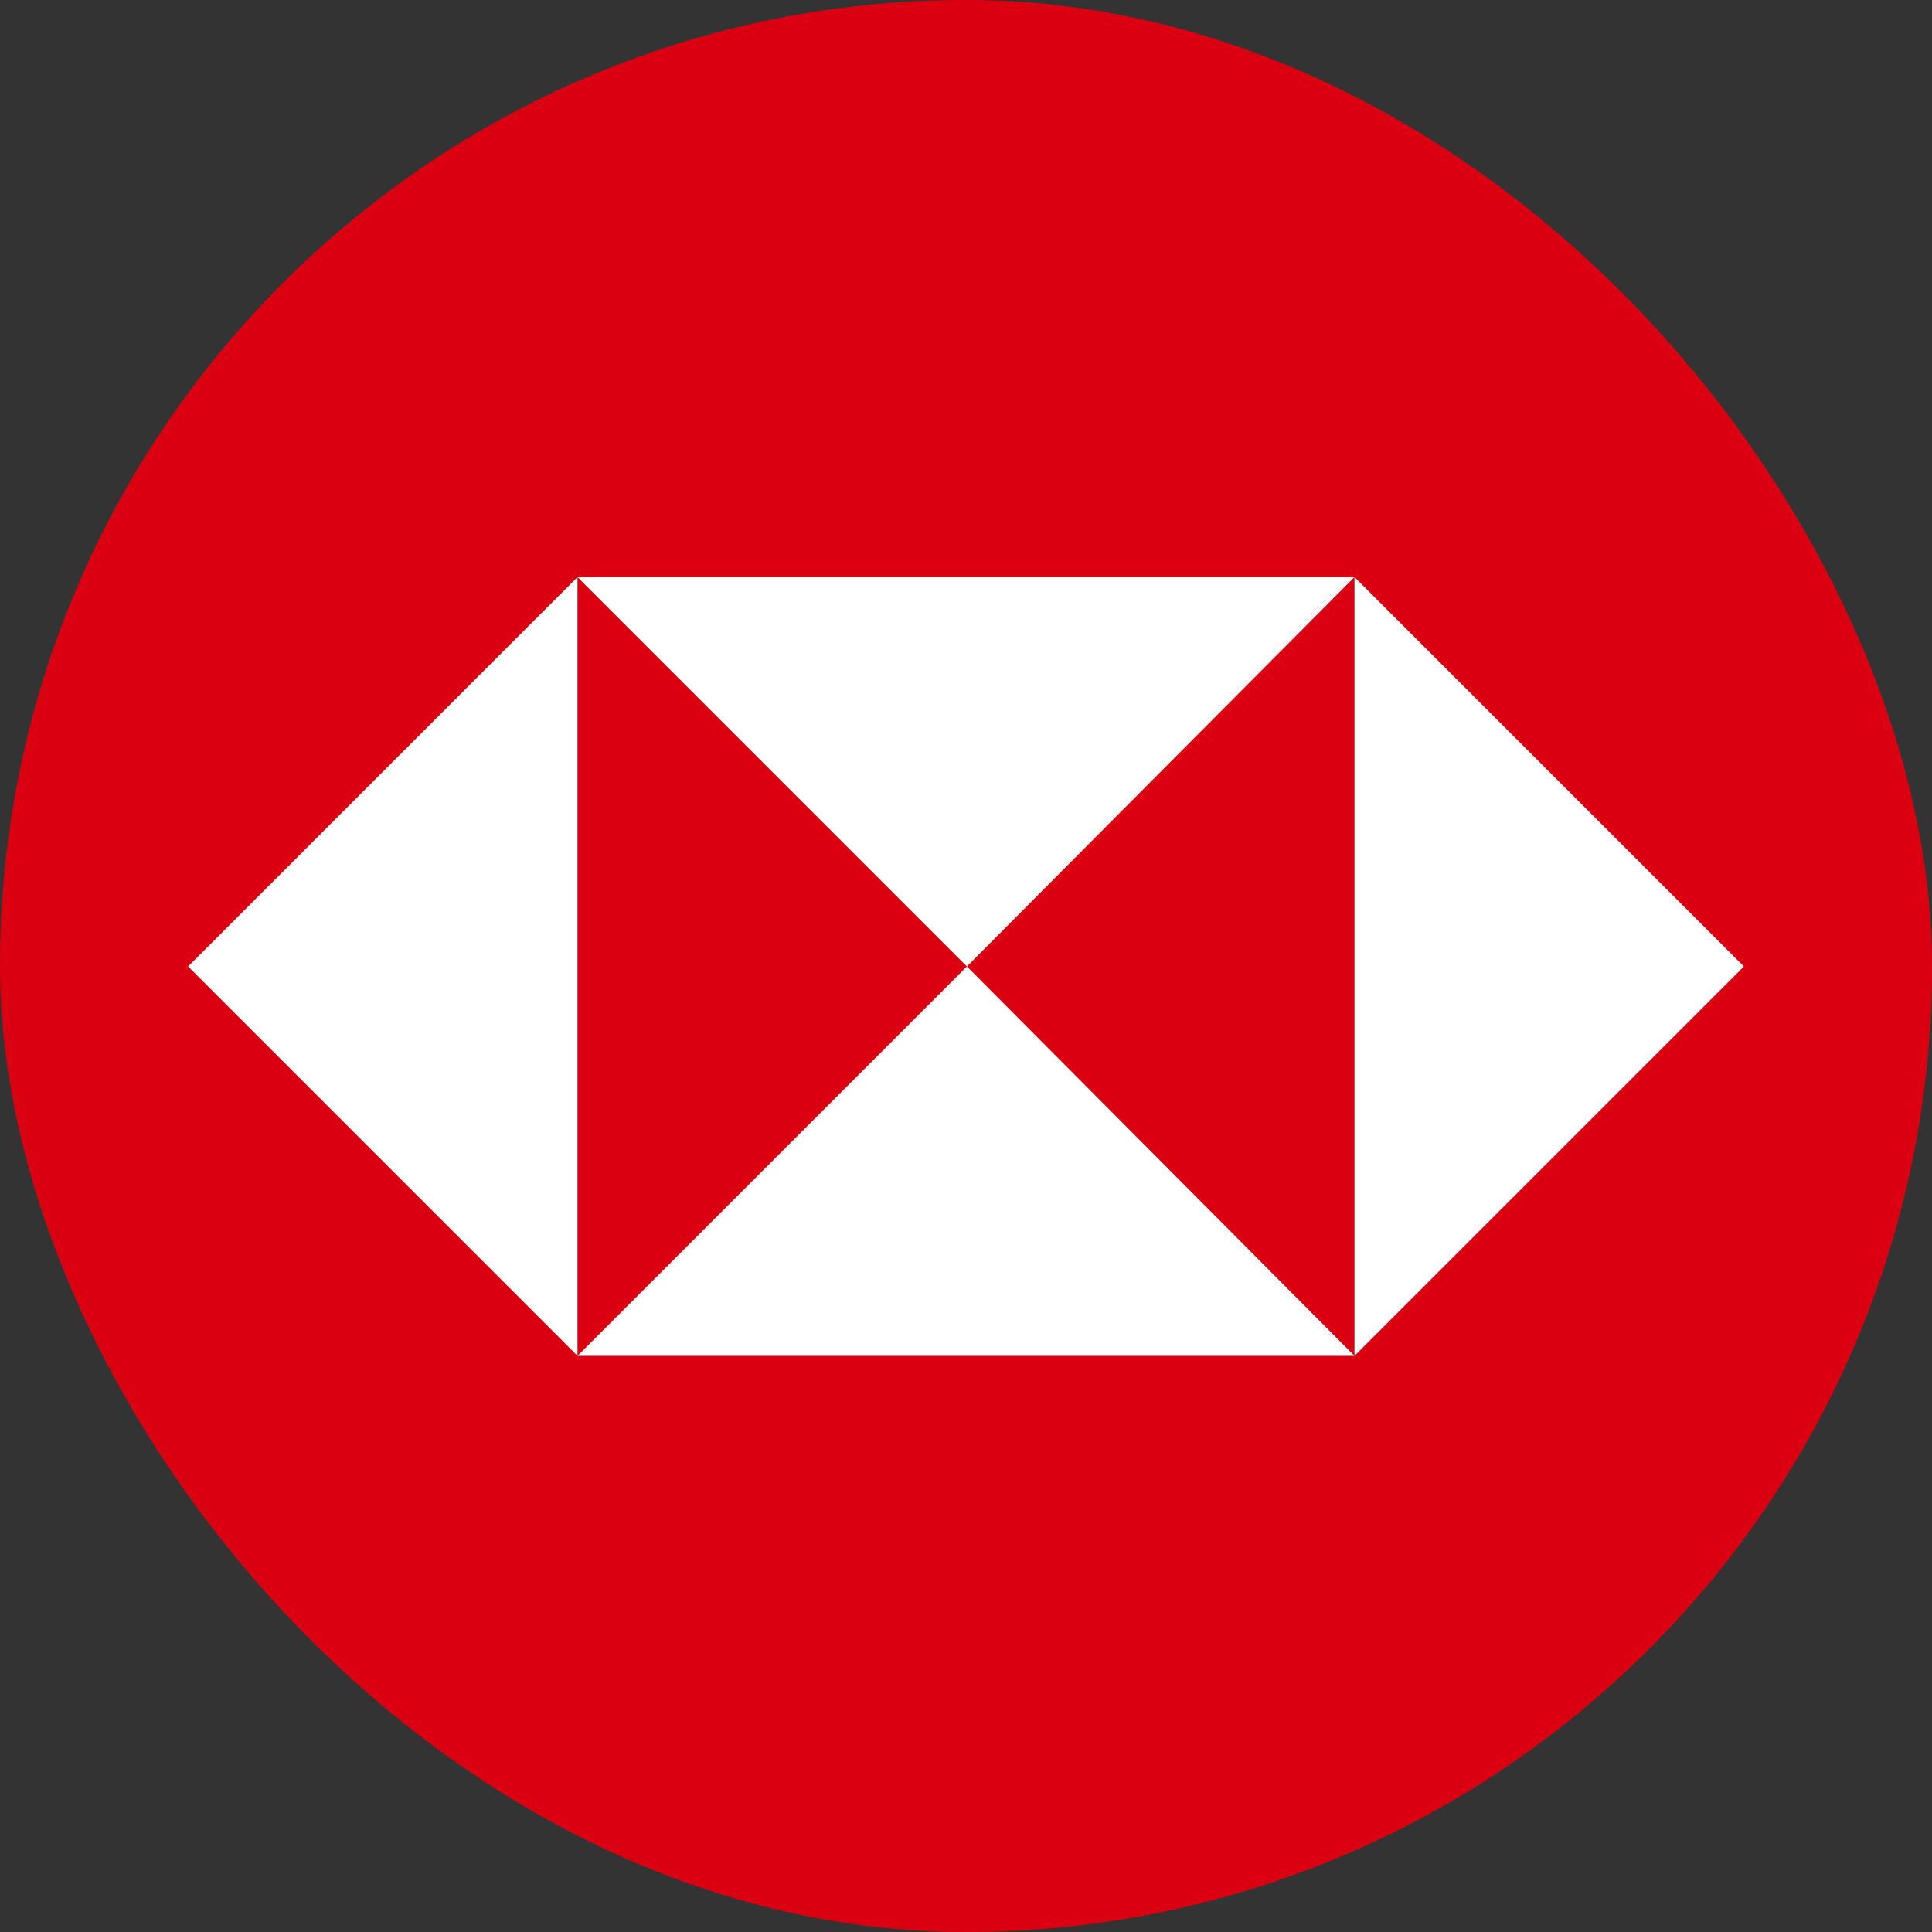 <svg width="96" height="96" viewBox="0 0 96 96" fill="none" xmlns="http://www.w3.org/2000/svg">
<rect x="0" y="0" width="96" height="96" fill="#333333" stroke="none"/>
<rect width="96" height="96" rx="48" fill="#DB0011"/>
<g clip-path="url(#clip0_1173_2139)">
<path d="M86.653 48.023L67.304 28.674V67.372L86.653 48.023Z" fill="white"/>
<path d="M48.045 48.023L67.303 28.674H28.696L48.045 48.023Z" fill="white"/>
<path d="M9.347 48.023L28.696 67.372V28.674L9.347 48.023Z" fill="white"/>
<path d="M48.045 48.023L28.696 67.372H67.303L48.045 48.023Z" fill="white"/>
</g>
<defs>
<clipPath id="clip0_1173_2139">
<rect width="77.305" height="38.698" fill="white" transform="translate(9.347 28.674)"/>
</clipPath>
</defs>
</svg>
